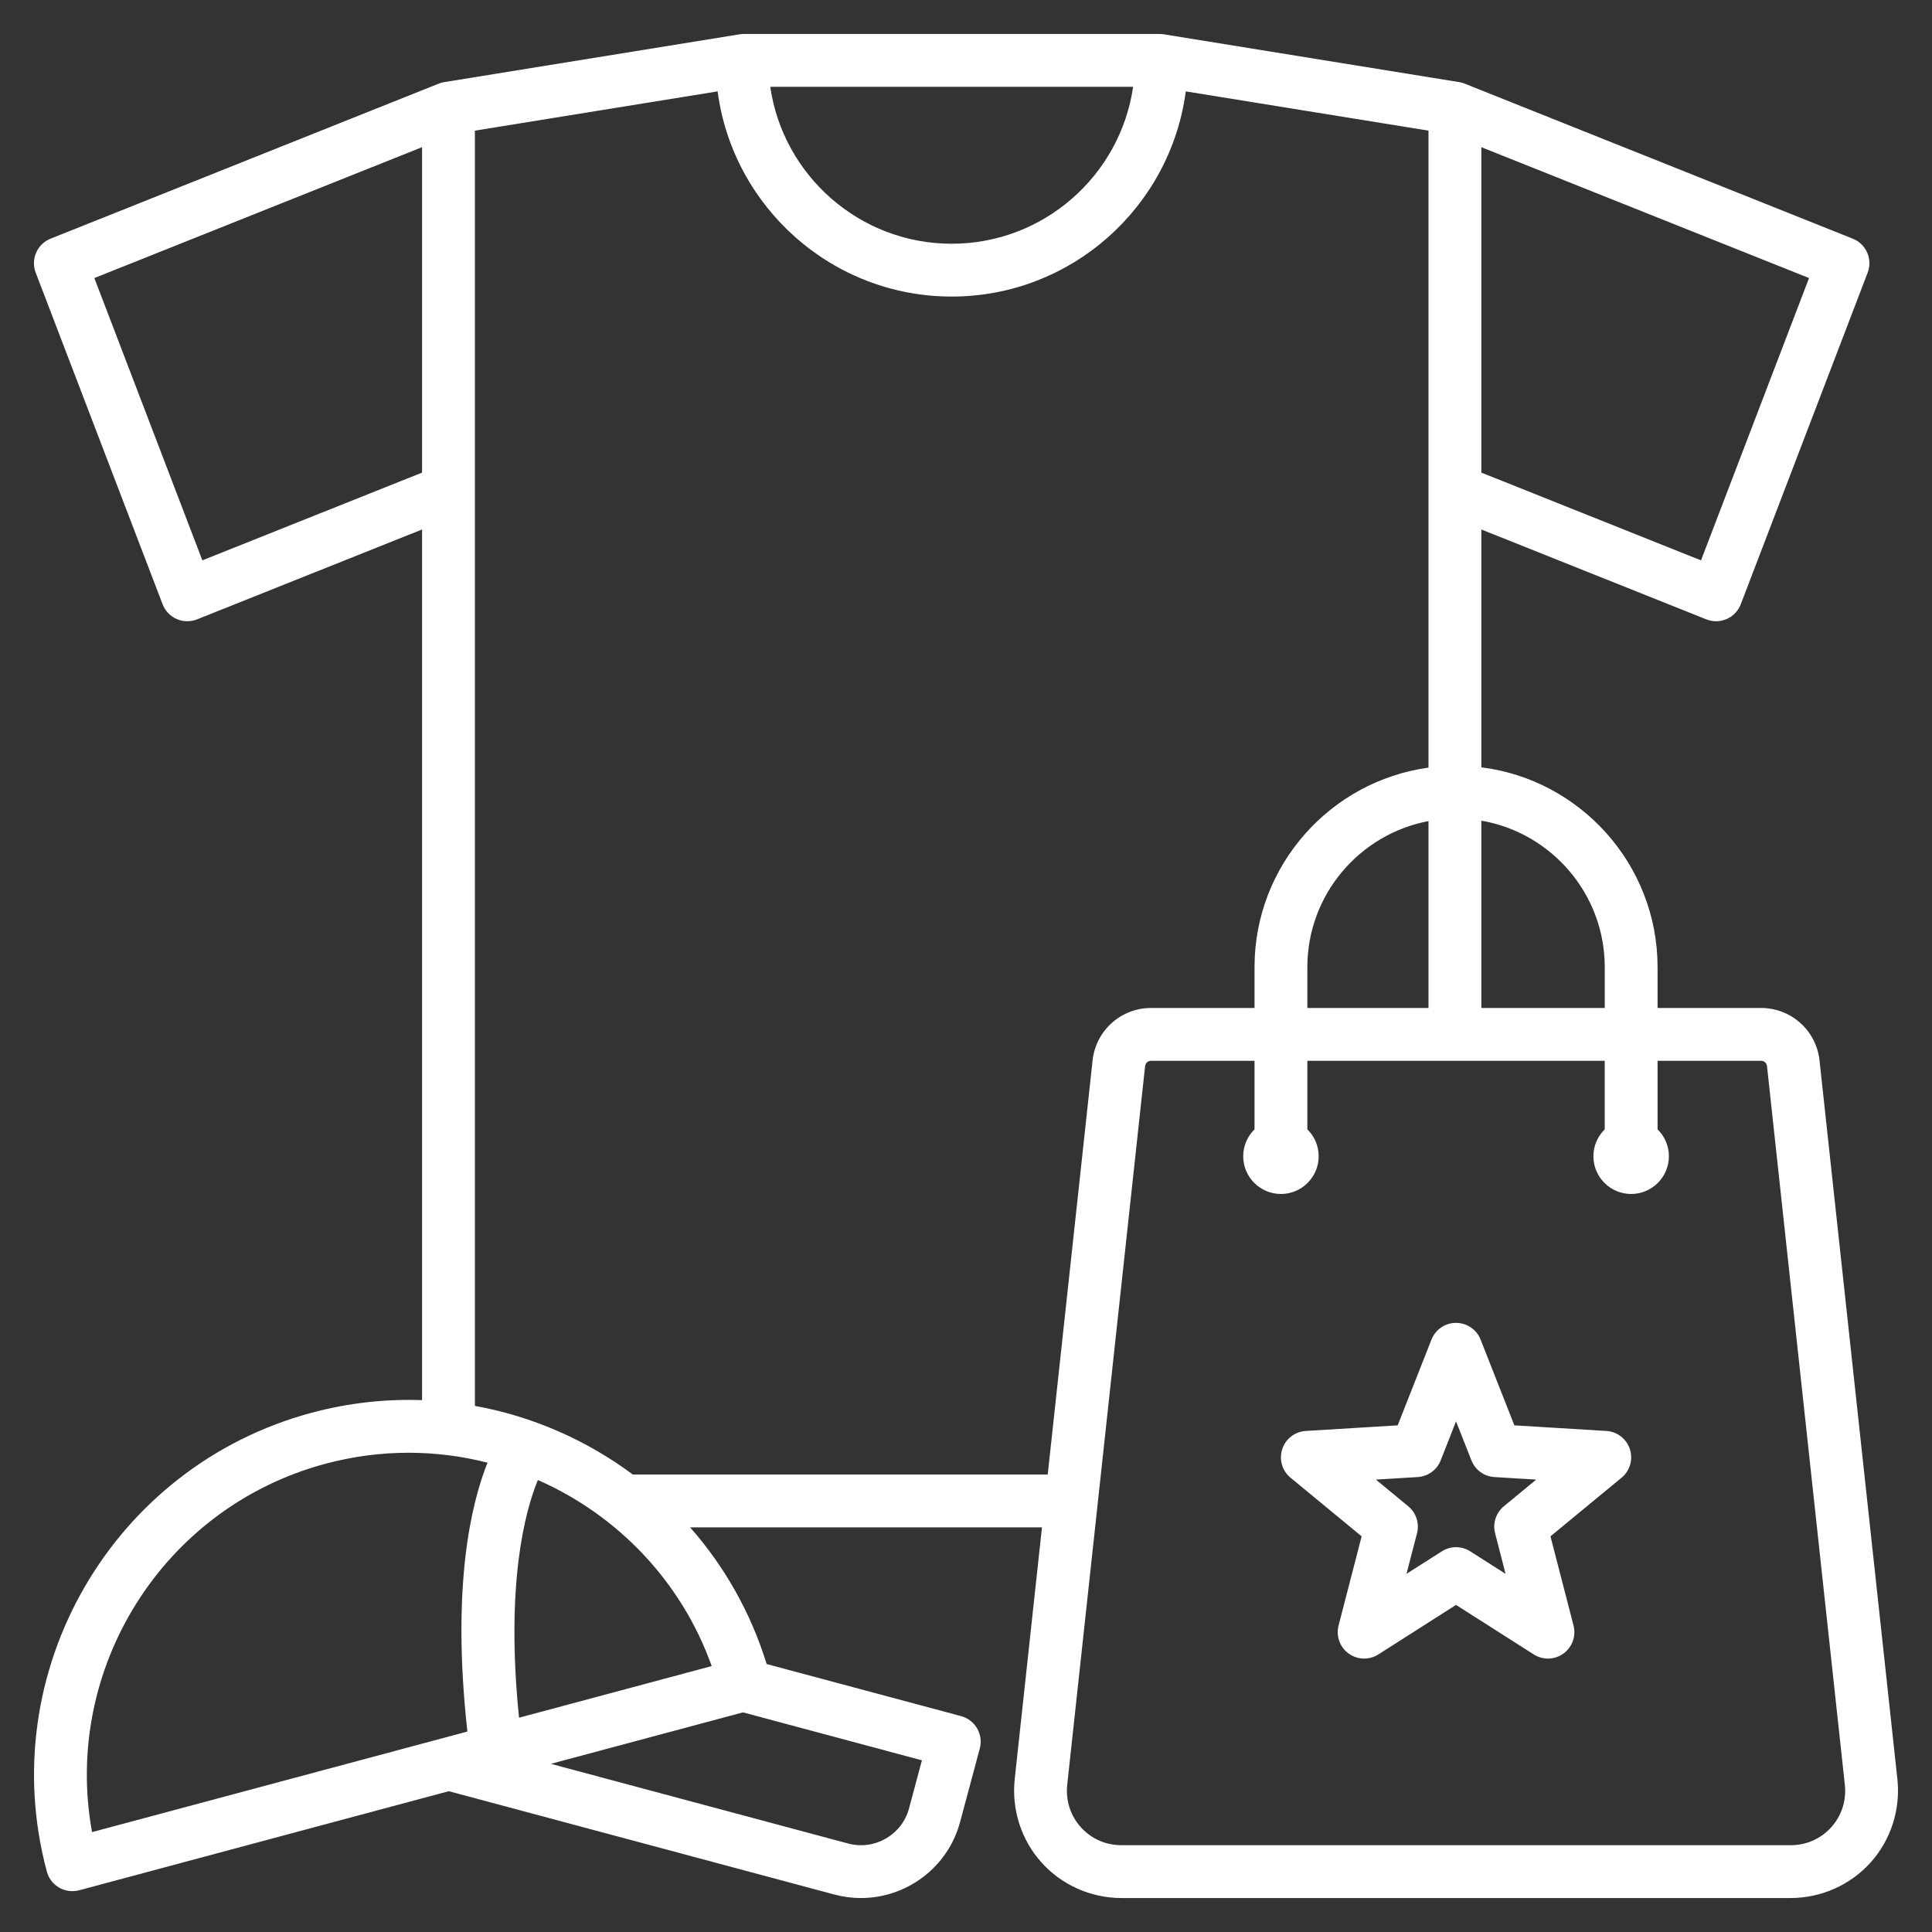 <?xml version="1.0" encoding="UTF-8"?> <svg xmlns="http://www.w3.org/2000/svg" width="50" height="50" viewBox="0 0 50 50" fill="none"><rect x="0" y="0" width="50" height="50" fill="#333333" stroke="none"/><g clip-path="url(#clip0_1764_1234)"><path d="M49.104 46.04L47.089 27.444C47.005 26.67 46.354 26.086 45.575 26.086H42.898V25.031C42.898 22.377 40.904 20.181 38.337 19.858V13.703L44.159 16.029C44.329 16.097 44.519 16.094 44.687 16.02C44.855 15.947 44.986 15.809 45.051 15.638L48.335 7.056C48.469 6.707 48.297 6.315 47.95 6.177L37.907 2.165C37.86 2.146 37.812 2.133 37.762 2.125L30.114 0.887C30.078 0.882 30.041 0.879 30.005 0.879H19.255C19.218 0.879 19.182 0.882 19.146 0.887L11.497 2.125C11.448 2.133 11.399 2.146 11.353 2.165L1.309 6.177C0.962 6.315 0.791 6.707 0.924 7.056L4.208 15.638C4.274 15.809 4.405 15.947 4.572 16.02C4.74 16.094 4.93 16.097 5.1 16.029L10.923 13.703V36.236C9.983 36.202 9.023 36.305 8.068 36.561C2.904 37.945 -0.172 43.272 1.212 48.436C1.259 48.611 1.373 48.761 1.53 48.851C1.635 48.912 1.753 48.943 1.872 48.943C1.931 48.943 1.991 48.935 2.049 48.92L11.615 46.356L21.596 49.031C21.826 49.092 22.056 49.121 22.282 49.121C23.454 49.121 24.529 48.338 24.847 47.154L25.357 45.251C25.454 44.886 25.238 44.511 24.873 44.413L19.841 43.065C19.426 41.72 18.74 40.526 17.86 39.528H26.966L26.261 46.04C26.176 46.827 26.428 47.615 26.953 48.2C27.478 48.785 28.234 49.121 29.026 49.121H46.338C47.131 49.121 47.886 48.785 48.412 48.2C48.937 47.615 49.189 46.827 49.104 46.04ZM38.337 3.809L46.818 7.196L44.022 14.502L38.337 12.231L38.337 3.809ZM41.531 25.031V26.086H38.337V21.239C40.148 21.551 41.531 23.132 41.531 25.031ZM36.969 26.086H33.834V25.031C33.834 23.153 35.187 21.586 36.969 21.25V26.086ZM29.325 2.246C28.993 4.54 27.014 6.308 24.63 6.308C22.245 6.308 20.267 4.54 19.934 2.246H29.325ZM5.237 14.502L2.442 7.196L10.923 3.809V12.231L5.237 14.502ZM8.422 37.882C9.141 37.689 9.864 37.597 10.576 37.597C11.272 37.597 11.957 37.686 12.617 37.854C12.192 38.914 11.68 41.057 12.096 44.812L2.382 47.415C1.613 43.196 4.208 39.011 8.422 37.882ZM23.526 46.8C23.343 47.486 22.635 47.894 21.95 47.71L14.256 45.648L19.229 44.316L23.859 45.557L23.526 46.8ZM13.433 44.454C13.079 40.976 13.594 39.094 13.92 38.303C15.959 39.199 17.626 40.9 18.419 43.118L13.433 44.454ZM16.376 38.16C15.176 37.267 13.777 36.653 12.29 36.384V3.381L18.572 2.365C18.966 5.357 21.532 7.675 24.63 7.675C27.728 7.675 30.293 5.357 30.688 2.365L36.969 3.381V19.866C34.43 20.215 32.467 22.397 32.467 25.031V26.086H29.79C29.01 26.086 28.36 26.67 28.276 27.444L27.115 38.16H16.376ZM47.394 47.287C47.124 47.588 46.749 47.754 46.338 47.754H29.027C28.616 47.754 28.241 47.588 27.971 47.287C27.701 46.986 27.576 46.595 27.62 46.187L29.635 27.592C29.644 27.511 29.709 27.453 29.79 27.453H32.467V29.228C32.287 29.405 32.174 29.651 32.174 29.924C32.174 30.462 32.613 30.9 33.151 30.9C33.689 30.9 34.127 30.462 34.127 29.924C34.127 29.651 34.015 29.405 33.834 29.228V27.453H41.53V29.228C41.35 29.405 41.237 29.651 41.237 29.924C41.237 30.462 41.676 30.9 42.214 30.9C42.752 30.9 43.191 30.462 43.191 29.924C43.191 29.651 43.078 29.405 42.898 29.228V27.453H45.575C45.656 27.453 45.721 27.511 45.73 27.592L47.744 46.187C47.789 46.595 47.664 46.986 47.394 47.287ZM41.573 37.033L39.192 36.888L38.318 34.669C38.215 34.408 37.963 34.236 37.682 34.236C37.402 34.236 37.149 34.408 37.046 34.669L36.172 36.888L33.792 37.033C33.512 37.05 33.27 37.237 33.184 37.505C33.097 37.772 33.182 38.065 33.399 38.243L35.239 39.76L34.642 42.069C34.572 42.341 34.675 42.628 34.902 42.793C35.129 42.958 35.434 42.968 35.671 42.817L37.682 41.535L39.694 42.817C39.806 42.888 39.934 42.924 40.061 42.924C40.202 42.924 40.343 42.88 40.463 42.793C40.69 42.628 40.793 42.341 40.723 42.069L40.126 39.76L41.966 38.243C42.183 38.065 42.268 37.772 42.181 37.505C42.094 37.237 41.853 37.05 41.573 37.033ZM38.92 38.982C38.715 39.151 38.626 39.424 38.693 39.681L38.964 40.731L38.05 40.148C37.938 40.077 37.81 40.041 37.682 40.041C37.555 40.041 37.427 40.077 37.315 40.148L36.4 40.731L36.672 39.681C36.739 39.424 36.65 39.151 36.445 38.982L35.608 38.292L36.691 38.226C36.956 38.21 37.188 38.042 37.285 37.794L37.682 36.785L38.08 37.794C38.177 38.042 38.409 38.21 38.674 38.226L39.757 38.292L38.92 38.982Z" fill="white"></path></g><defs><clipPath id="clip0_1764_1234"><rect width="50" height="50" fill="white"></rect></clipPath></defs></svg> 